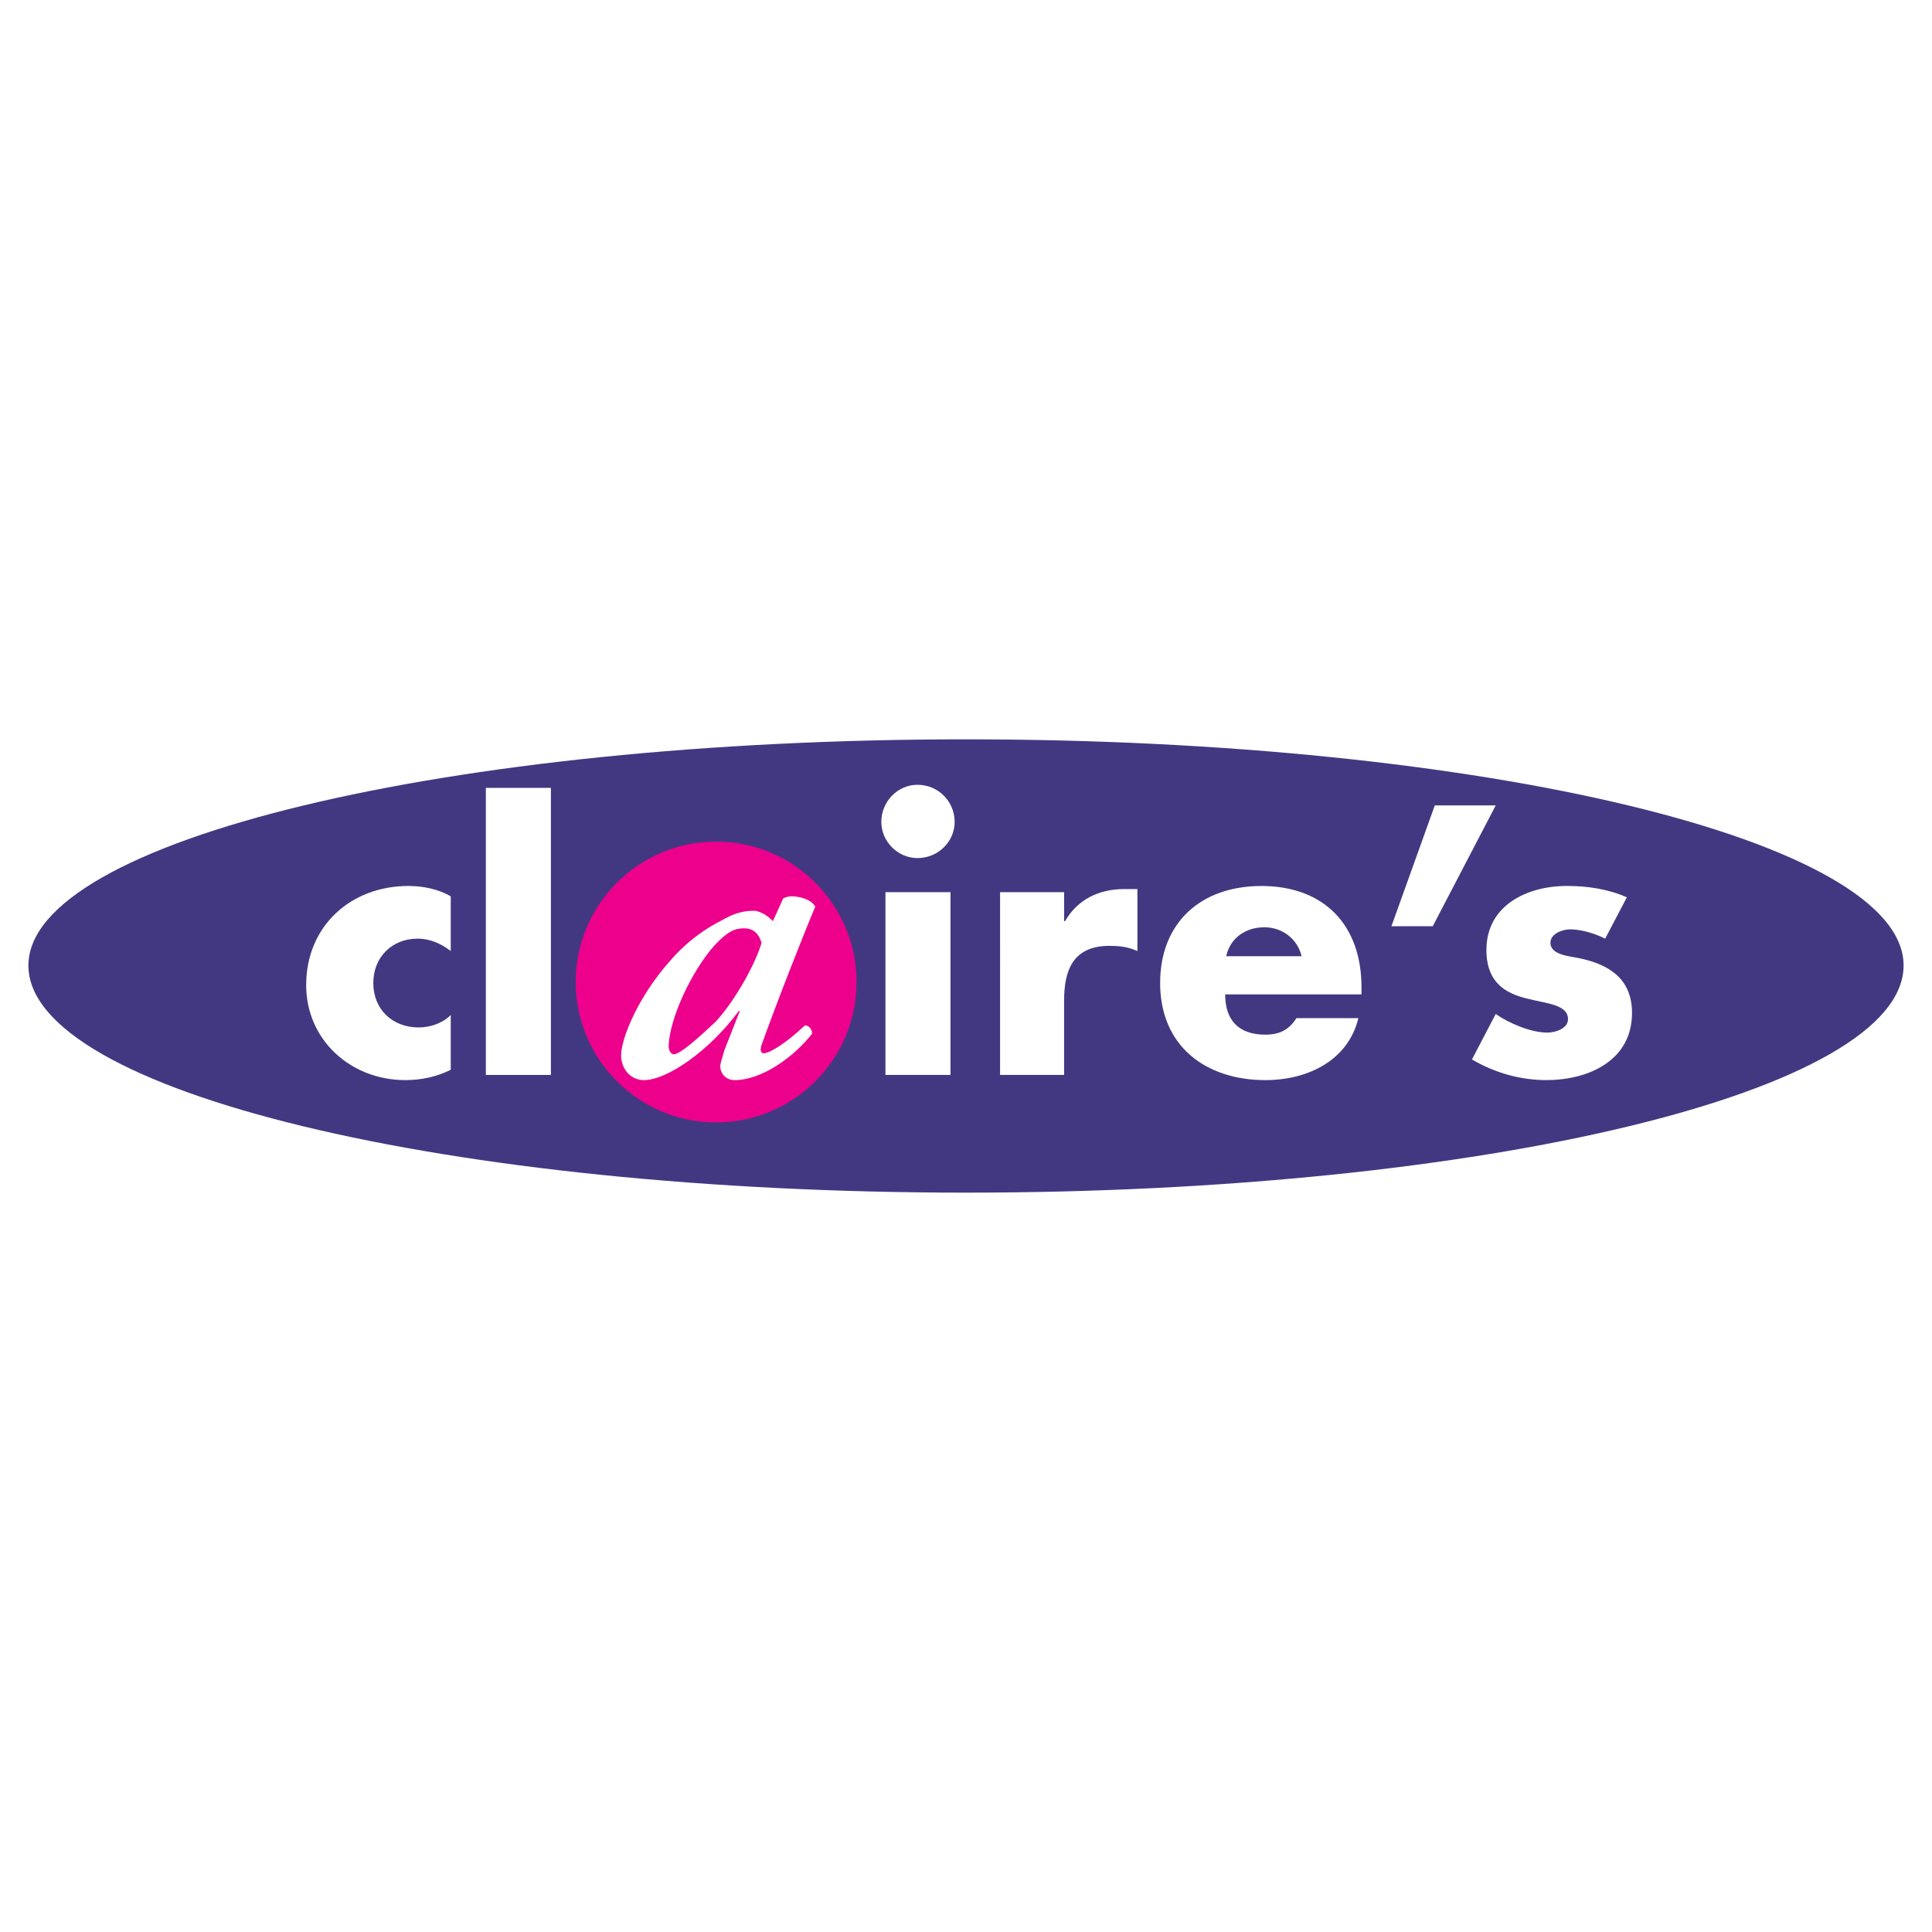 <?xml version="1.0" encoding="utf-8"?>
<!-- Generator: Adobe Illustrator 13.0.0, SVG Export Plug-In . SVG Version: 6.00 Build 14948)  -->
<!DOCTYPE svg PUBLIC "-//W3C//DTD SVG 1.0//EN" "http://www.w3.org/TR/2001/REC-SVG-20010904/DTD/svg10.dtd">
<svg version="1.0" id="Layer_1" xmlns="http://www.w3.org/2000/svg" xmlns:xlink="http://www.w3.org/1999/xlink" x="0px" y="0px"
	 width="192.756px" height="192.756px" viewBox="0 0 192.756 192.756" enable-background="new 0 0 192.756 192.756"
	 xml:space="preserve">
<g>
	<polygon fill-rule="evenodd" clip-rule="evenodd" fill="#FFFFFF" points="0,0 192.756,0 192.756,192.756 0,192.756 0,0 	"/>
	<path fill-rule="evenodd" clip-rule="evenodd" fill="#423882" d="M189.921,96.326c0,12.568-41.93,22.664-93.543,22.664
		S2.834,108.895,2.834,96.326c0-12.465,41.93-22.562,93.543-22.562S189.921,83.861,189.921,96.326L189.921,96.326z"/>
	<path fill-rule="evenodd" clip-rule="evenodd" fill="#EC008C" d="M71.447,111.986c7.727,0,14.011-6.285,14.011-14.012
		s-6.285-14.011-14.011-14.011s-14.011,6.284-14.011,14.011S63.72,111.986,71.447,111.986L71.447,111.986z"/>
	<path fill-rule="evenodd" clip-rule="evenodd" fill="#FFFFFF" d="M44.97,94.884c-0.927-0.721-2.06-1.236-3.296-1.236
		c-2.576,0-4.43,1.854-4.43,4.43c0,2.576,1.854,4.43,4.533,4.43c1.133,0,2.37-0.412,3.193-1.236v5.459
		c-1.442,0.723-2.987,1.031-4.533,1.031c-5.46,0-9.89-4.018-9.89-9.479c0-5.872,4.43-9.889,10.199-9.889
		c1.442,0,2.987,0.309,4.224,1.03V94.884L44.97,94.884z"/>
	<polygon fill-rule="evenodd" clip-rule="evenodd" fill="#FFFFFF" points="48.473,78.606 54.963,78.606 54.963,107.246 
		48.473,107.246 48.473,78.606 	"/>
	<path fill-rule="evenodd" clip-rule="evenodd" fill="#FFFFFF" d="M88.342,89.012h6.49v18.234h-6.49V89.012L88.342,89.012z
		 M95.245,82.006c0,1.958-1.648,3.606-3.709,3.606c-1.957,0-3.605-1.648-3.605-3.606c0-2.061,1.648-3.708,3.605-3.708
		C93.596,78.298,95.245,79.946,95.245,82.006L95.245,82.006z"/>
	<path fill-rule="evenodd" clip-rule="evenodd" fill="#FFFFFF" d="M106.165,91.896h0.104c1.235-2.164,3.399-3.194,5.872-3.194h1.339
		v6.181c-0.927-0.412-1.751-0.515-2.781-0.515c-3.606,0-4.533,2.369-4.533,5.459v7.418h-6.388V89.012h6.388V91.896L106.165,91.896z"
		/>
	<path fill-rule="evenodd" clip-rule="evenodd" fill="#FFFFFF" d="M135.835,99.211h-13.599c0,2.576,1.339,4.018,4.018,4.018
		c1.442,0,2.37-0.516,3.091-1.648h6.182c-1.03,4.225-5.049,6.182-9.272,6.182c-5.975,0-10.508-3.4-10.508-9.684
		c0-6.079,4.121-9.684,10.096-9.684c6.284,0,9.993,3.915,9.993,10.096V99.211L135.835,99.211z M129.86,95.399
		c-0.412-1.751-1.958-2.884-3.709-2.884c-1.854,0-3.399,1.03-3.812,2.884H129.86L129.86,95.399z"/>
	<polygon fill-rule="evenodd" clip-rule="evenodd" fill="#FFFFFF" points="149.228,80.358 142.943,92.412 138.823,92.412 
		143.149,80.358 149.228,80.358 	"/>
	<path fill-rule="evenodd" clip-rule="evenodd" fill="#FFFFFF" d="M160.148,93.648c-1.03-0.515-2.37-0.927-3.503-0.927
		c-0.722,0-1.957,0.412-1.957,1.339c0,1.236,1.957,1.339,2.884,1.545c2.988,0.618,5.254,2.061,5.254,5.459
		c0,4.74-4.326,6.697-8.55,6.697c-2.576,0-5.151-0.721-7.418-2.061l2.369-4.533c1.34,0.928,3.503,1.855,5.151,1.855
		c0.824,0,2.061-0.412,2.061-1.34c0-1.443-2.061-1.545-4.121-2.061s-4.018-1.545-4.018-4.842c0-4.43,4.018-6.387,8.036-6.387
		c2.06,0,4.12,0.309,5.975,1.133L160.148,93.648L160.148,93.648z"/>
	<path fill-rule="evenodd" clip-rule="evenodd" fill="#FFFFFF" d="M71.241,94.369c-2.267,2.575-4.43,7.211-4.533,9.992
		c0,0.412,0.206,0.824,0.515,0.824c0.618,0,2.37-1.545,4.224-3.297c2.061-2.266,4.018-5.974,4.533-7.829
		c-0.309-1.03-0.927-1.442-1.751-1.442C73.301,92.618,72.58,92.927,71.241,94.369L71.241,94.369z M78.144,89.63
		c0.206-0.103,0.515-0.206,0.824-0.206c0.824,0,1.958,0.309,2.37,1.03c-1.133,2.679-3.812,9.478-5.357,13.806
		c-0.206,0.617,0,0.824,0.206,0.824c0.618,0,2.266-1.031,4.121-2.783c0.309,0,0.721,0.311,0.721,0.824
		c-1.854,2.371-5.048,4.637-7.727,4.637c-1.03,0-1.442-0.824-1.442-1.34c0-0.412,0.206-0.824,0.412-1.648l1.545-3.914h-0.103
		c-2.885,3.914-7.108,6.902-9.478,6.902c-1.339,0-2.267-1.133-2.267-2.473c0-1.648,1.648-5.77,4.842-9.375
		c1.854-2.164,3.812-3.4,5.254-4.121c1.236-0.721,2.164-0.927,3.194-0.927c0.309,0,0.721,0.206,0.927,0.309
		c0.206,0.103,0.618,0.412,0.927,0.721L78.144,89.63L78.144,89.63z"/>
</g>
</svg>
